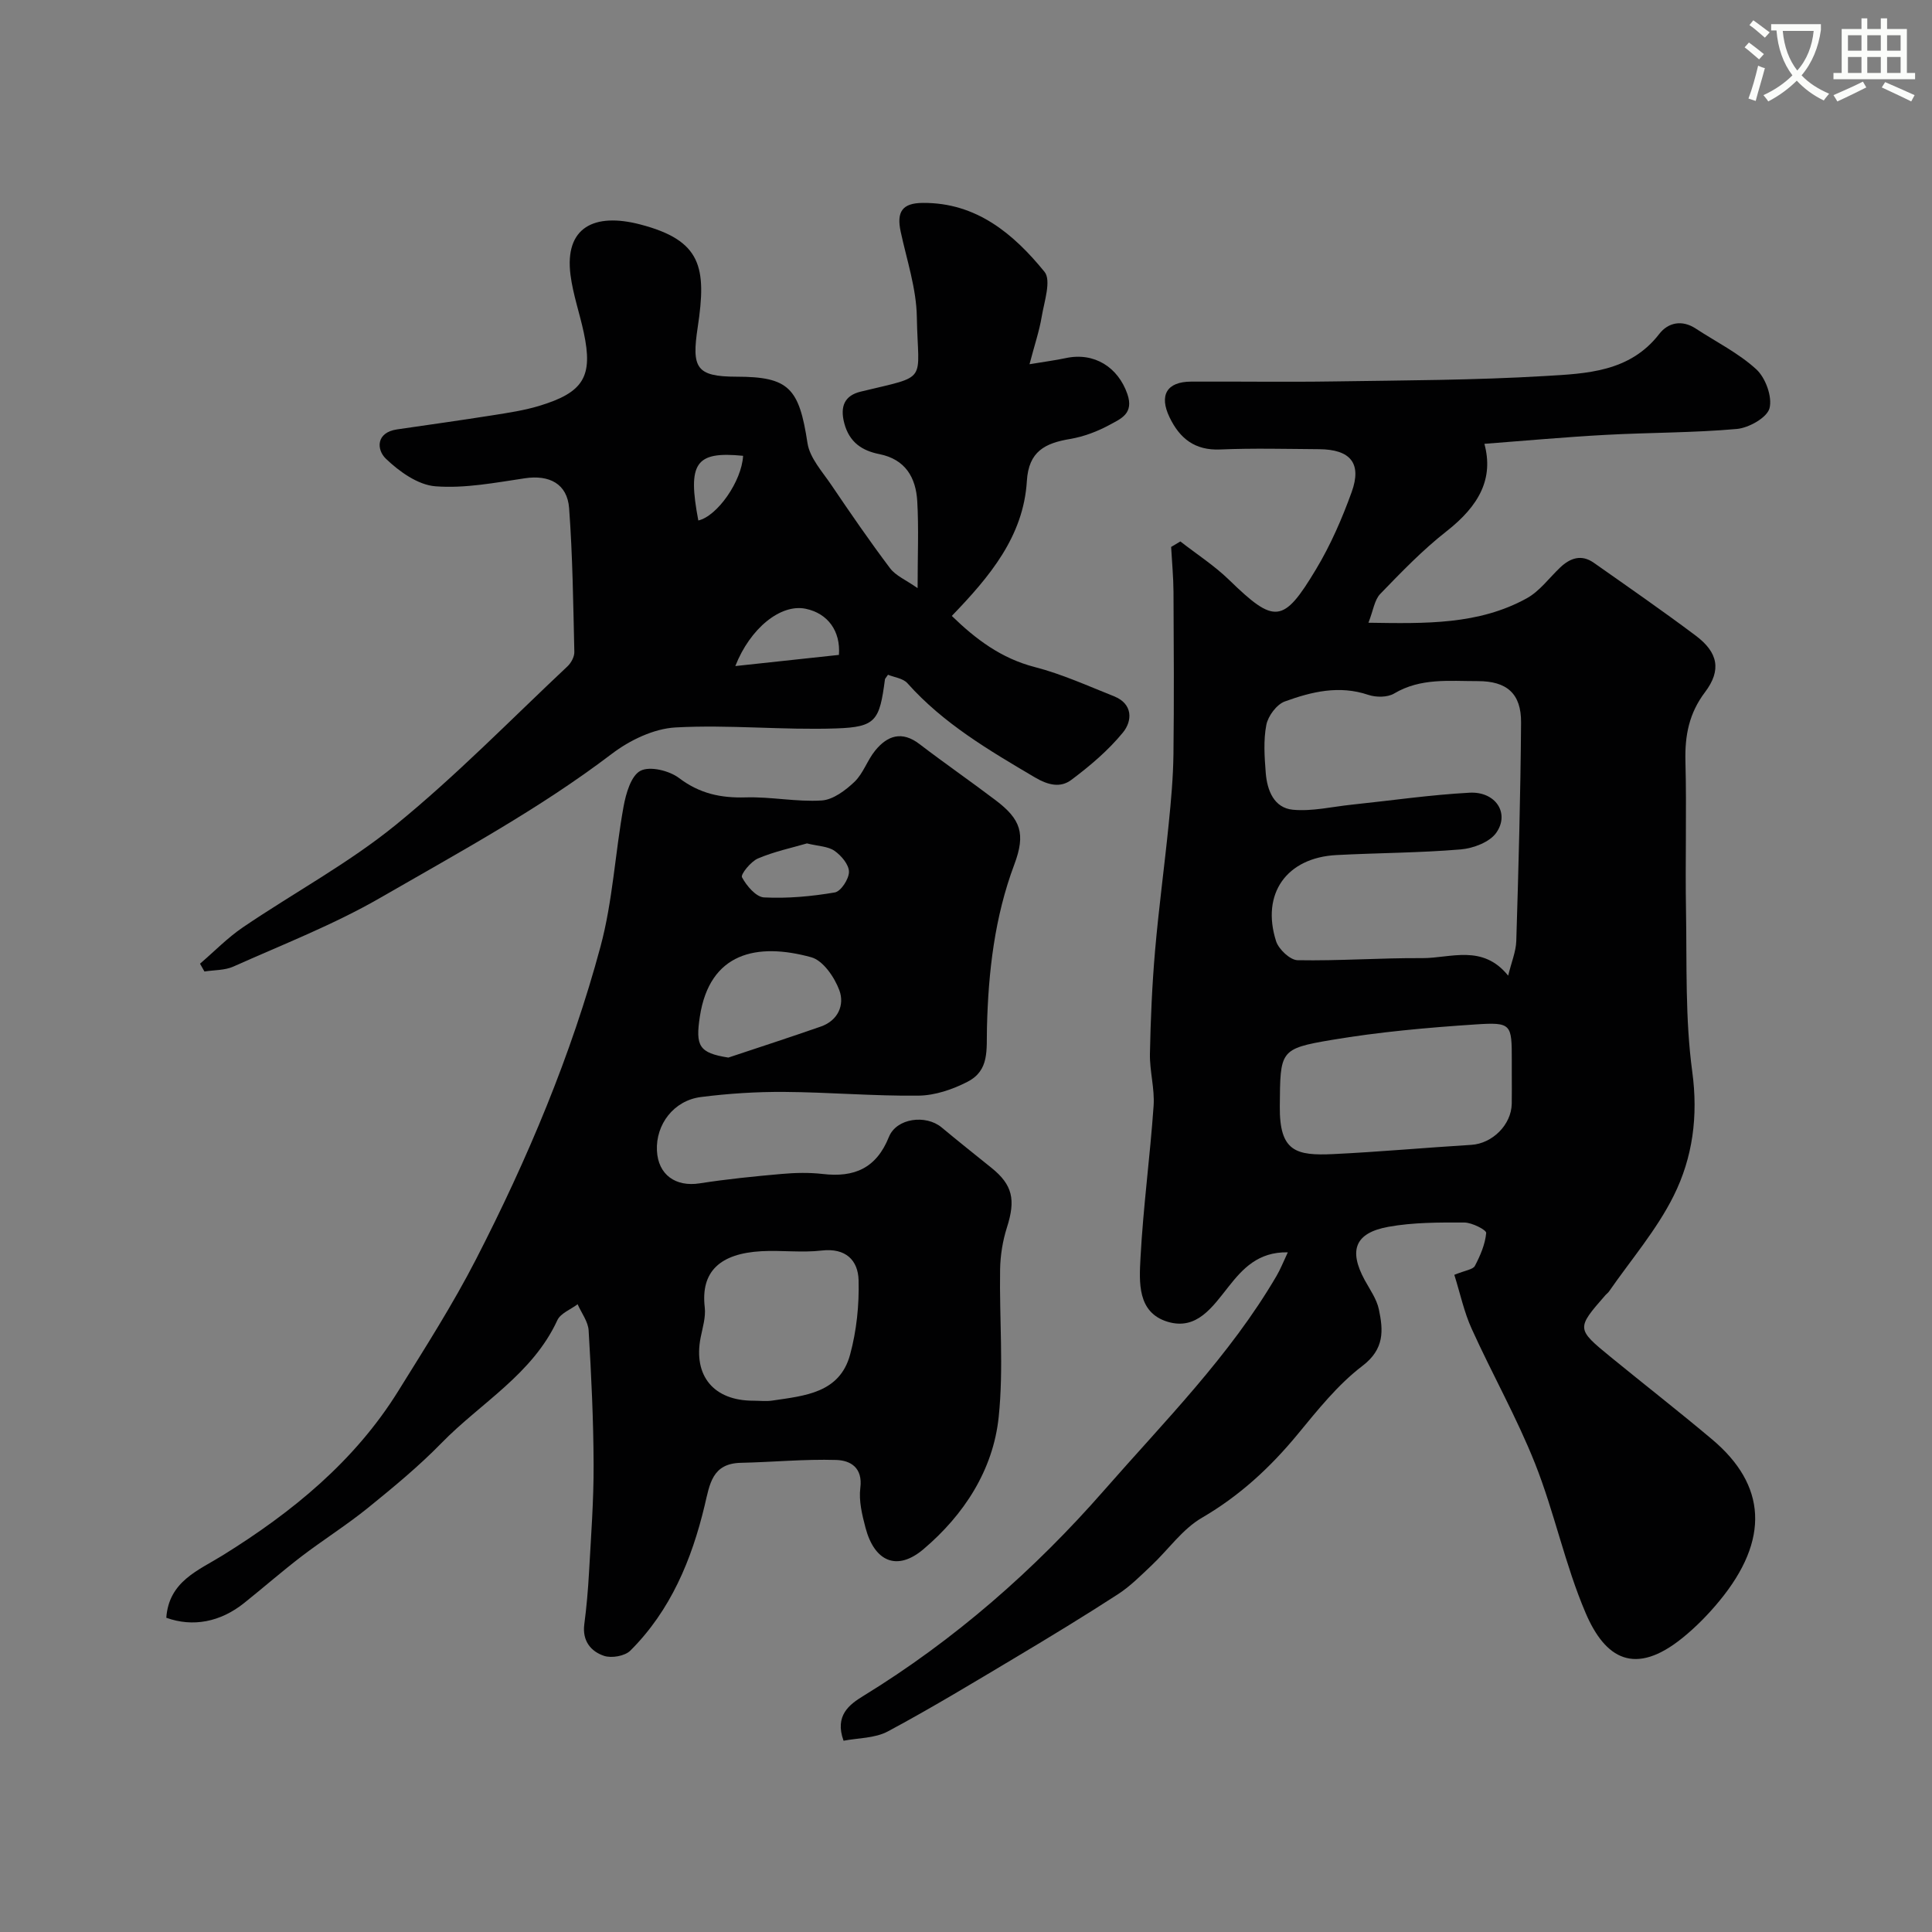 <svg enable-background="new 0 0 400 400" viewBox="0 0 400 400" xmlns="http://www.w3.org/2000/svg"><rect x="0" y="0" width="400" height="400" fill="#808080" stroke="none"/><path d="m362.1 8.8c1.1.8 2.1 1.6 3.1 2.4l-1 1.1c-1.3-1.1-2.3-2-3-2.5zm1.9 4.8c.5.2.9.4 1.4.5-.6 2.3-1.3 4.5-1.9 6.8l-1.5-.5c.8-2.1 1.4-4.3 2-6.8zm-1-9.4c1.3.9 2.4 1.8 3.4 2.5l-1 1.1c-1.4-1.2-2.4-2.1-3.2-2.6zm3.7 2.2v-1.4h10.3v1.2c-.5 3.6-1.8 6.8-4 9.4 1.5 1.6 3.4 2.8 5.7 3.8-.3.4-.7.8-1.1 1.4-2.3-1.1-4.1-2.5-5.6-4.1-1.6 1.6-3.6 3.1-5.9 4.3-.3-.5-.7-.9-1-1.3 2.4-1.1 4.4-2.5 6-4.1-1.9-2.5-3-5.6-3.3-9.3h-1.1zm8.8 0h-6.4c.3 3.3 1.3 6 3 8.2 2-2.2 3.1-5.1 3.4-8.2z" fill="#fbfcfa"/><path d="m385.3 3.8h1.3v2.2h2.8v-2.2h1.3v2.2h4.1v9.1h1.7v1.3h-16.9v-1.3h1.7v-9.1h4.1v-2.2zm.4 13.1.7 1.2c-1.8.9-3.8 1.9-6 2.9-.2-.4-.5-.8-.8-1.3 2.3-1 4.3-1.9 6.1-2.8zm-3.1-6.4h2.8v-3.2h-2.8zm0 4.6h2.8v-3.3h-2.8zm4-4.6h2.8v-3.2h-2.8zm0 4.6h2.8v-3.3h-2.8zm3.7 1.9c2.1.9 4.1 1.8 6.1 2.7l-.7 1.3c-2.2-1.1-4.2-2-6.1-2.9zm3.2-9.7h-2.8v3.2h2.8zm-2.8 7.8h2.8v-3.3h-2.8z" fill="#fbfcfa"/><g fill="#010102"><path d="m301.1 263.94c2.29-.94 3.86-1.09 4.26-1.85 1.12-2.13 2.13-4.48 2.34-6.82.06-.62-2.93-2.15-4.52-2.16-5.25-.02-10.6-.04-15.74.89-6.92 1.26-8.24 4.85-4.9 11.01 1.08 1.98 2.49 3.94 2.94 6.08.92 4.35 1.19 8.21-3.41 11.71-5.11 3.89-9.28 9.15-13.42 14.17-5.68 6.88-12.01 12.73-19.81 17.27-4.04 2.35-6.96 6.6-10.47 9.91-2.2 2.07-4.37 4.27-6.88 5.9-6.96 4.51-14.04 8.82-21.16 13.07-8.77 5.23-17.51 10.53-26.51 15.35-2.69 1.44-6.2 1.35-9.17 1.93-1.91-5.24 1.25-7.53 4.07-9.26 18.87-11.57 35.4-26.05 49.85-42.56 12.49-14.28 26.03-27.84 35.72-44.41.8-1.36 1.38-2.85 2.34-4.89-6.17-.13-9.38 3.46-12.24 7.07-3.35 4.22-6.6 9.13-12.64 7.31-6.32-1.91-5.89-8.22-5.62-13.28.56-10.49 1.98-20.93 2.71-31.42.25-3.56-.83-7.2-.76-10.79.14-7.1.45-14.22 1.06-21.3.76-8.82 1.96-17.6 2.84-26.41.48-4.75.91-9.53.97-14.3.14-11.19.07-22.39.01-33.59-.02-3.11-.32-6.22-.49-9.33.64-.38 1.27-.76 1.91-1.14 3.37 2.63 7.02 4.98 10.07 7.94 9.42 9.14 11.22 9.16 18.02-2.18 3.01-5.01 5.39-10.48 7.38-15.99 2.15-5.96-.26-8.82-6.73-8.87-6.83-.05-13.68-.23-20.5.06-5.24.22-8.36-2.27-10.47-6.65-2.21-4.58-.59-7.38 4.44-7.4 9.83-.05 19.67.11 29.5-.04 14.6-.22 29.23-.25 43.8-1.12 8.53-.51 17.53-.79 23.65-8.72 1.8-2.33 4.66-2.99 7.52-1.12 4.23 2.77 8.88 5.08 12.56 8.45 1.92 1.76 3.35 5.7 2.74 8.06-.51 1.94-4.27 4.06-6.75 4.29-9.05.81-18.18.73-27.27 1.23-8.31.45-16.61 1.21-25.01 1.85 1.93 7.14-1 12.75-7.86 18.12-4.93 3.86-9.33 8.43-13.7 12.95-1.21 1.25-1.45 3.44-2.45 5.97 11.86.18 22.8.44 32.78-5.06 2.67-1.47 4.64-4.22 6.93-6.39 2.09-1.98 4.41-2.75 6.94-.97 7.08 4.98 14.2 9.91 21.12 15.1 4.61 3.46 5.37 7.12 1.92 11.69-3.32 4.39-4.19 8.98-4.06 14.28.27 10.33-.06 20.67.12 31 .19 11.1-.19 22.32 1.29 33.27 1.26 9.25.09 17.83-3.84 25.72-3.52 7.08-8.86 13.27-13.41 19.84-.19.27-.48.46-.7.71-6.06 6.93-6.08 6.99 1.06 12.83 6.98 5.71 14.1 11.25 21 17.06 11.21 9.42 12.03 20.72 1.47 33.5-2.26 2.74-4.8 5.33-7.56 7.57-9.89 8.01-16.03 4.38-20.1-5.15-4.26-9.97-6.45-20.81-10.46-30.91-3.78-9.52-8.87-18.51-13.1-27.86-1.6-3.49-2.39-7.32-3.62-11.22zm11.15-61.94c.68-2.81 1.61-4.98 1.68-7.17.46-15.07.88-30.15.99-45.23.05-6.01-2.96-8.59-8.95-8.58-5.89.01-11.84-.71-17.34 2.57-1.38.82-3.75.81-5.35.27-6.02-2.04-11.74-.64-17.27 1.37-1.69.61-3.47 3.01-3.83 4.85-.62 3.21-.38 6.64-.12 9.95.29 3.6 1.69 7.25 5.64 7.62 3.98.37 8.1-.63 12.15-1.05 8.14-.85 16.26-2.04 24.42-2.48 5.38-.28 8.35 4.25 5.52 8.29-1.37 1.95-4.76 3.23-7.34 3.45-8.56.72-17.17.72-25.75 1.17-10.32.54-15.64 7.99-12.5 17.84.54 1.67 2.9 3.9 4.45 3.93 8.6.16 17.21-.49 25.81-.43 5.88.02 12.47-2.97 17.79 3.63zm.75 20.53c0-1 0-1.99 0-2.99 0-7.54-.03-7.94-7.55-7.44-9.95.66-19.94 1.55-29.77 3.21-10.78 1.82-10.61 2.25-10.71 13.73-.09 9.39 3.33 10.27 11.13 9.9 9.52-.46 19.02-1.33 28.53-1.91 4.32-.27 8.28-4.13 8.36-8.51.04-2 .01-3.99.01-5.99z"/><path d="m34.43 334.94c.54-7.58 6.67-9.81 11.72-12.95 14.37-8.93 27.27-19.44 36.31-34 5.57-8.97 11.28-17.9 16.1-27.28 10.65-20.73 19.71-42.21 25.77-64.74 2.53-9.4 3.02-19.34 4.77-28.97.49-2.7 1.55-6.41 3.51-7.42 1.95-1.01 5.96-.03 7.99 1.51 4.25 3.22 8.62 4.15 13.78 4 5.24-.16 10.53.97 15.74.64 2.36-.15 4.93-2.09 6.79-3.86 1.83-1.75 2.66-4.49 4.3-6.49 2.54-3.11 5.54-4.11 9.17-1.32 5.19 3.97 10.57 7.69 15.78 11.64 5.18 3.93 6.23 6.91 3.84 13.29-4.09 10.89-5.38 22.31-5.66 33.68-.12 4.72.55 8.93-4.01 11.29-3.08 1.59-6.73 2.84-10.15 2.88-9.26.11-18.53-.71-27.8-.77-5.76-.04-11.57.33-17.28 1.06-5.61.72-9.34 5.66-9.09 11.09.24 4.99 3.85 7.56 8.85 6.78 5.63-.88 11.32-1.45 17-1.95 2.81-.25 5.69-.31 8.49.01 6.51.76 11.08-1.17 13.69-7.67 1.58-3.92 7.66-4.67 10.9-1.98 3.4 2.83 6.86 5.59 10.31 8.36 4.42 3.55 5.06 6.63 3.22 12.38-.88 2.76-1.36 5.77-1.41 8.67-.17 10.18.76 20.45-.29 30.53-1.14 11.04-7.22 20.3-15.56 27.38-5.52 4.69-10.18 2.55-12.02-4.44-.7-2.67-1.41-5.57-1.07-8.23.54-4.21-2.05-5.7-4.98-5.79-6.57-.2-13.16.45-19.75.59-5.96.13-6.44 4.39-7.5 8.84-2.68 11.22-7.05 21.74-15.39 30.05-1.13 1.12-3.87 1.6-5.43 1.08-2.75-.91-4.54-3.12-4.1-6.52.47-3.57.78-7.17.98-10.76.41-7.43.98-14.87.95-22.3-.03-9.27-.48-18.54-1.03-27.79-.11-1.85-1.49-3.62-2.28-5.43-1.44 1.09-3.54 1.87-4.2 3.31-5.15 11.19-15.85 17.09-23.97 25.41-4.7 4.82-9.94 9.14-15.18 13.39-4.43 3.59-9.29 6.64-13.82 10.1-4.04 3.09-7.87 6.45-11.84 9.62-4.95 3.98-10.66 5.06-16.15 3.08zm121.52-44.94c1.33 0 2.68.17 3.98-.03 6.65-.99 13.91-1.54 16.07-9.5 1.35-4.96 1.9-10.3 1.76-15.43-.11-4.11-2.66-6.71-7.63-6.13-4.12.48-8.34-.09-12.5.14-8.57.48-12.58 4.21-11.72 11.61.24 2.03-.44 4.19-.85 6.26-1.56 7.92 2.7 13.08 10.89 13.08zm-5.15-71.04c6.39-2.13 12.8-4.21 19.16-6.43 3.57-1.25 4.93-4.49 3.82-7.5-1-2.7-3.37-6.17-5.82-6.84-11.25-3.1-21.03-.97-23.06 12.26-.93 6.11-.21 7.55 5.9 8.51zm16.27-44.34c-3.11.91-6.78 1.68-10.15 3.12-1.48.63-3.62 3.3-3.3 3.89.95 1.77 2.9 4.08 4.56 4.17 4.87.25 9.84-.21 14.66-1.03 1.26-.22 2.93-2.78 2.93-4.27s-1.59-3.37-2.99-4.34c-1.35-.95-3.36-.96-5.71-1.54z"/><path d="m189.98 121.77c0-6.74.25-12.37-.07-17.97-.28-4.91-2.44-8.7-7.85-9.78-3.57-.71-6.21-2.43-7.26-6.39-.93-3.53.09-5.75 3.41-6.55 14.24-3.45 11.85-1.64 11.61-15.48-.1-5.89-2.08-11.76-3.34-17.62-.89-4.13.31-5.94 4.57-5.97 11.09-.09 18.79 6.39 25.2 14.26 1.45 1.78-.06 6.19-.58 9.32-.49 2.94-1.47 5.8-2.52 9.82 3.41-.57 5.45-.83 7.46-1.26 5.97-1.3 10.88 1.9 12.8 7.43 1.4 4.06-1.37 5.12-3.62 6.35-2.53 1.38-5.38 2.47-8.22 2.95-5.17.87-8.6 2.53-8.97 8.72-.7 11.49-7.74 19.83-15.54 27.92 4.99 4.85 10.25 8.8 17.19 10.59 5.61 1.45 10.98 3.89 16.4 6.05 3.95 1.57 3.8 5.11 1.84 7.5-3.04 3.71-6.82 6.92-10.69 9.81-2.21 1.66-4.74 1.13-7.52-.51-9.5-5.61-18.95-11.14-26.41-19.51-.91-1.02-2.74-1.22-4.02-1.75-.45.67-.61.8-.63.95-1.12 8.52-1.84 9.88-10.06 10.16-11.09.38-22.24-.81-33.3-.2-4.52.25-9.5 2.65-13.2 5.47-15.03 11.43-31.59 20.37-47.84 29.75-9.69 5.6-20.25 9.7-30.51 14.29-1.79.8-3.98.7-5.98 1.02-.31-.54-.61-1.08-.92-1.62 2.96-2.53 5.7-5.37 8.9-7.54 10.52-7.14 21.86-13.24 31.67-21.23 12.47-10.16 23.77-21.76 35.52-32.8.75-.71 1.43-1.97 1.41-2.96-.23-9.93-.35-19.87-1.08-29.77-.38-5.09-4.14-6.95-9.15-6.2-6.15.91-12.44 2.14-18.55 1.66-3.6-.28-7.49-3.06-10.26-5.73-1.91-1.85-2.07-5.41 2.35-6.05 6.61-.96 13.23-1.89 19.83-2.93 3.2-.51 6.44-.99 9.53-1.92 9.28-2.8 11.23-6.09 9.28-15.21-.85-3.98-2.22-7.87-2.74-11.88-1.28-9.9 4.9-12.97 14.4-10.5 12.72 3.31 13.82 8.84 11.93 21.32-1.26 8.35-.36 10.2 8.03 10.21 10.85.01 12.97 2.33 14.7 13.74.47 3.09 3.09 5.93 4.97 8.72 3.93 5.81 7.91 11.6 12.13 17.2 1.17 1.55 3.25 2.4 5.7 4.12zm-16.29 13.82c.37-4.93-2.29-8.59-6.87-9.55-5.17-1.08-11.5 4.01-14.58 11.86 7.08-.76 14.04-1.51 21.45-2.31zm-19.84-41.22c-9.9-.98-11.53 1.48-9.27 13.39 3.89-.88 8.98-8.08 9.27-13.39z"/></g></svg>